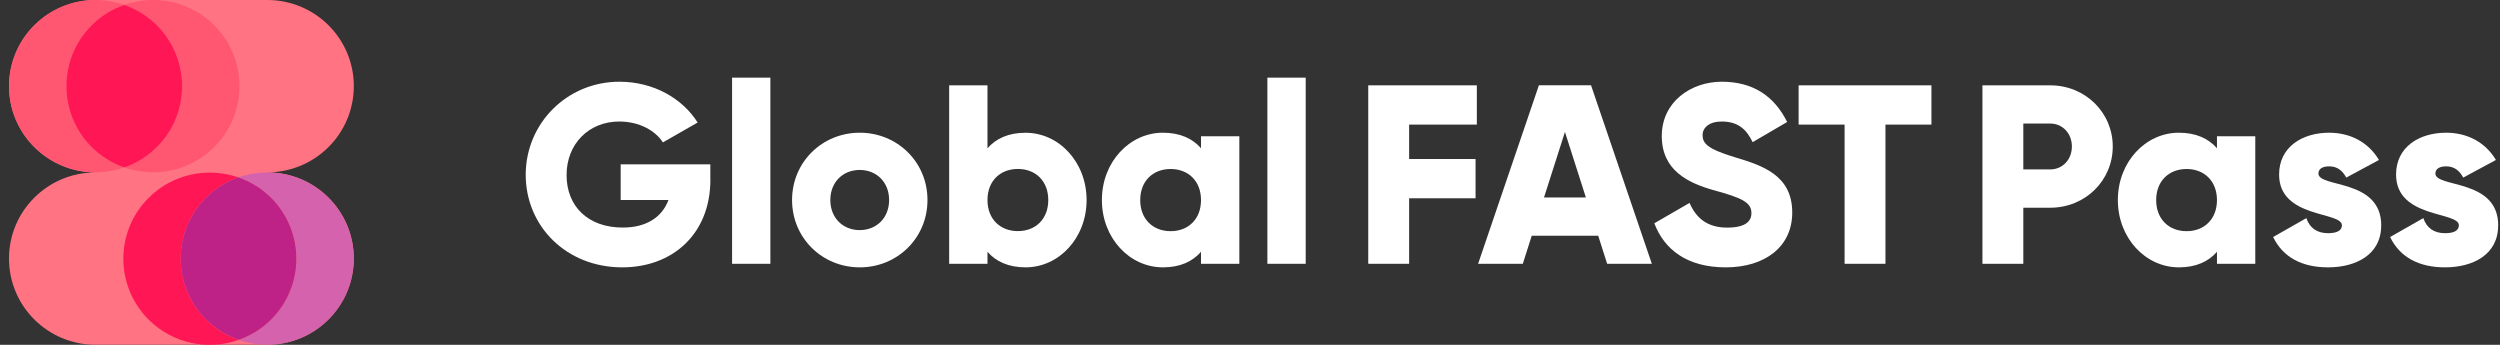 <svg width="203" height="28" viewBox="0 0 203 28" fill="none" xmlns="http://www.w3.org/2000/svg">
<rect x="0" y="0" width="203" height="28" fill="#333333" stroke="none"/>
<g clip-path="url(#clip0_5033_19729)">
<path d="M57.683 14.588C57.683 19.021 54.593 21.709 50.528 21.709C45.967 21.709 42.688 18.353 42.688 14.192C42.688 10.031 46.028 6.636 50.3 6.636C53.079 6.636 55.422 8.002 56.648 9.949L53.825 11.564C53.225 10.612 51.918 9.867 50.278 9.867C47.831 9.867 46.006 11.668 46.006 14.213C46.006 16.759 47.749 18.478 50.567 18.478C52.496 18.478 53.761 17.629 54.278 16.242H50.399V13.343H57.679V14.584L57.683 14.588Z" fill="white"/>
<path d="M59.444 6.305H62.555V21.42H59.444V6.305Z" fill="white"/>
<path d="M64.316 16.242C64.316 13.158 66.763 10.776 69.814 10.776C72.865 10.776 75.311 13.158 75.311 16.242C75.311 19.327 72.865 21.709 69.814 21.709C66.763 21.709 64.316 19.327 64.316 16.242ZM72.196 16.242C72.196 14.774 71.16 13.8 69.809 13.8C68.459 13.8 67.423 14.774 67.423 16.242C67.423 17.711 68.459 18.685 69.809 18.685C71.16 18.685 72.196 17.711 72.196 16.242Z" fill="white"/>
<path d="M88.231 16.242C88.231 19.326 85.992 21.709 83.273 21.709C81.883 21.709 80.865 21.23 80.183 20.446V21.42H77.072V6.929H80.183V12.042C80.869 11.254 81.883 10.78 83.273 10.78C85.992 10.78 88.231 13.162 88.231 16.247V16.242ZM85.12 16.242C85.12 14.691 84.084 13.718 82.651 13.718C81.219 13.718 80.183 14.691 80.183 16.242C80.183 17.793 81.219 18.766 82.651 18.766C84.084 18.766 85.12 17.793 85.12 16.242Z" fill="white"/>
<path d="M100.634 21.42H97.522V20.447C96.836 21.235 95.822 21.709 94.433 21.709C91.714 21.709 89.474 19.327 89.474 16.242C89.474 13.158 91.714 10.776 94.433 10.776C95.822 10.776 96.841 11.254 97.522 12.038V11.065H100.634V21.42ZM97.522 16.247C97.522 14.696 96.487 13.723 95.054 13.723C93.621 13.723 92.586 14.696 92.586 16.247C92.586 17.797 93.621 18.771 95.054 18.771C96.487 18.771 97.522 17.797 97.522 16.247Z" fill="white"/>
<path d="M102.912 6.305H106.023V21.42H102.912V6.305Z" fill="white"/>
<path d="M114.421 10.117V12.912H119.815V16.1H114.421V21.42H111.102V6.929H119.919V10.117H114.421Z" fill="white"/>
<path d="M124.377 19.141L123.652 21.42H120.022L124.959 6.925H129.192L134.129 21.42H130.5L129.775 19.141H124.377ZM128.774 16.035L127.074 10.716L125.373 16.035H128.774Z" fill="white"/>
<path d="M134.332 18.129L137.193 16.475C137.711 17.677 138.604 18.482 140.244 18.482C141.884 18.482 142.216 17.862 142.216 17.302C142.216 16.41 141.387 16.061 139.208 15.458C137.05 14.86 134.936 13.822 134.936 11.047C134.936 8.273 137.301 6.636 139.808 6.636C142.315 6.636 144.059 7.774 145.116 9.906L142.315 11.543C141.819 10.509 141.133 9.867 139.804 9.867C138.768 9.867 138.25 10.384 138.25 10.966C138.25 11.629 138.604 12.081 140.865 12.766C143.062 13.43 145.53 14.196 145.53 17.259C145.53 20.055 143.29 21.709 140.136 21.709C136.981 21.709 135.139 20.261 134.328 18.125L134.332 18.129Z" fill="white"/>
<path d="M156.832 10.117H153.099V21.42H149.781V10.117H146.048V6.929H156.832V10.117Z" fill="white"/>
<path d="M171.556 11.896C171.556 14.648 169.337 16.867 166.472 16.867H164.293V21.42H160.974V6.929H166.472C169.333 6.929 171.556 9.143 171.556 11.9V11.896ZM168.237 11.896C168.237 10.841 167.491 10.031 166.472 10.031H164.293V13.757H166.472C167.491 13.757 168.237 12.951 168.237 11.892V11.896Z" fill="white"/>
<path d="M183.129 21.42H180.018V20.447C179.332 21.235 178.318 21.709 176.928 21.709C174.21 21.709 171.97 19.327 171.97 16.242C171.97 13.158 174.21 10.776 176.928 10.776C178.318 10.776 179.336 11.254 180.018 12.038V11.065H183.129V21.42ZM180.018 16.247C180.018 14.696 178.982 13.723 177.55 13.723C176.117 13.723 175.081 14.696 175.081 16.247C175.081 17.797 176.117 18.771 177.55 18.771C178.982 18.771 180.018 17.797 180.018 16.247Z" fill="white"/>
<path d="M193.352 18.314C193.352 20.696 191.277 21.709 189.037 21.709C186.961 21.709 185.386 20.92 184.579 19.245L187.276 17.711C187.544 18.5 188.127 18.935 189.041 18.935C189.788 18.935 190.163 18.706 190.163 18.293C190.163 17.156 185.063 17.754 185.063 14.17C185.063 11.913 186.97 10.776 189.128 10.776C190.806 10.776 192.299 11.521 193.171 12.99L190.517 14.42C190.228 13.882 189.814 13.507 189.128 13.507C188.588 13.507 188.256 13.714 188.256 14.089C188.256 15.269 193.357 14.481 193.357 18.31L193.352 18.314Z" fill="white"/>
<path d="M202.85 18.314C202.85 20.696 200.775 21.709 198.535 21.709C196.46 21.709 194.884 20.92 194.077 19.245L196.775 17.711C197.042 18.5 197.625 18.935 198.539 18.935C199.286 18.935 199.661 18.706 199.661 18.293C199.661 17.156 194.561 17.754 194.561 14.17C194.561 11.913 196.468 10.776 198.626 10.776C200.304 10.776 201.798 11.521 202.669 12.99L200.015 14.42C199.726 13.882 199.312 13.507 198.626 13.507C198.086 13.507 197.754 13.714 197.754 14.089C197.754 15.269 202.855 14.481 202.855 18.31L202.85 18.314Z" fill="white"/>
<path d="M21.702 13.995C25.582 13.995 28.73 10.864 28.73 6.995C28.73 3.127 25.582 0 21.702 0H7.759C3.875 0 0.73 3.132 0.73 7C0.73 10.864 3.875 14 7.759 14C3.875 14 0.73 17.131 0.73 20.995C0.73 24.859 3.875 27.995 7.759 27.995H21.702C25.582 27.995 28.73 24.863 28.73 20.995C28.73 17.127 25.586 13.995 21.702 13.995Z" fill="#FF7383"/>
<path d="M16.73 16.047C17.496 15.284 18.395 14.742 19.355 14.406C16.89 13.553 14.044 14.096 12.072 16.06C9.33 18.795 9.33 23.223 12.072 25.959C14.049 27.927 16.912 28.47 19.386 27.6C18.417 27.264 17.504 26.717 16.73 25.946C13.988 23.215 13.988 18.782 16.73 16.047Z" fill="#FF1755"/>
<path d="M26.669 16.047C24.692 14.078 21.829 13.535 19.355 14.405C20.324 14.741 21.237 15.289 22.011 16.059C24.753 18.795 24.753 23.223 22.011 25.958C21.245 26.721 20.346 27.264 19.386 27.599C21.851 28.457 24.697 27.91 26.669 25.945C29.411 23.214 29.411 18.782 26.669 16.047Z" fill="#D462AD"/>
<path d="M7.448 11.944C4.706 9.213 4.706 4.78 7.448 2.045C8.218 1.278 9.127 0.731 10.091 0.395C7.621 -0.467 4.767 0.08 2.795 2.045C0.053 4.776 0.053 9.208 2.795 11.944C4.767 13.908 7.621 14.455 10.091 13.593C9.127 13.257 8.218 12.715 7.448 11.944Z" fill="#FF5671"/>
<path d="M17.386 2.045C15.409 0.08 12.559 -0.467 10.09 0.395C11.054 0.731 11.963 1.274 12.732 2.045C15.474 4.776 15.474 9.208 12.732 11.944C11.963 12.71 11.054 13.253 10.09 13.593C12.559 14.455 15.409 13.912 17.386 11.944C20.128 9.213 20.128 4.78 17.386 2.045Z" fill="#FF5671"/>
<path d="M10.09 0.398C9.125 0.734 8.217 1.277 7.447 2.048C4.705 4.779 4.705 9.212 7.447 11.947C8.217 12.714 9.125 13.261 10.09 13.597C11.054 13.261 11.962 12.718 12.732 11.947C15.474 9.216 15.474 4.784 12.732 2.048C11.962 1.281 11.054 0.734 10.09 0.398Z" fill="#FF1755"/>
<path d="M19.354 14.402C18.398 14.738 17.494 15.281 16.728 16.044C13.986 18.779 13.986 23.207 16.728 25.942C17.503 26.713 18.415 27.26 19.384 27.596C20.34 27.26 21.244 26.718 22.009 25.955C24.751 23.224 24.751 18.792 22.009 16.056C21.235 15.285 20.322 14.738 19.354 14.402Z" fill="#BF2286"/>
</g>
<defs>
<clipPath id="clip0_5033_19729">
<rect width="202.125" height="28" fill="white" transform="translate(0.73)"/>
</clipPath>
</defs>
</svg>
